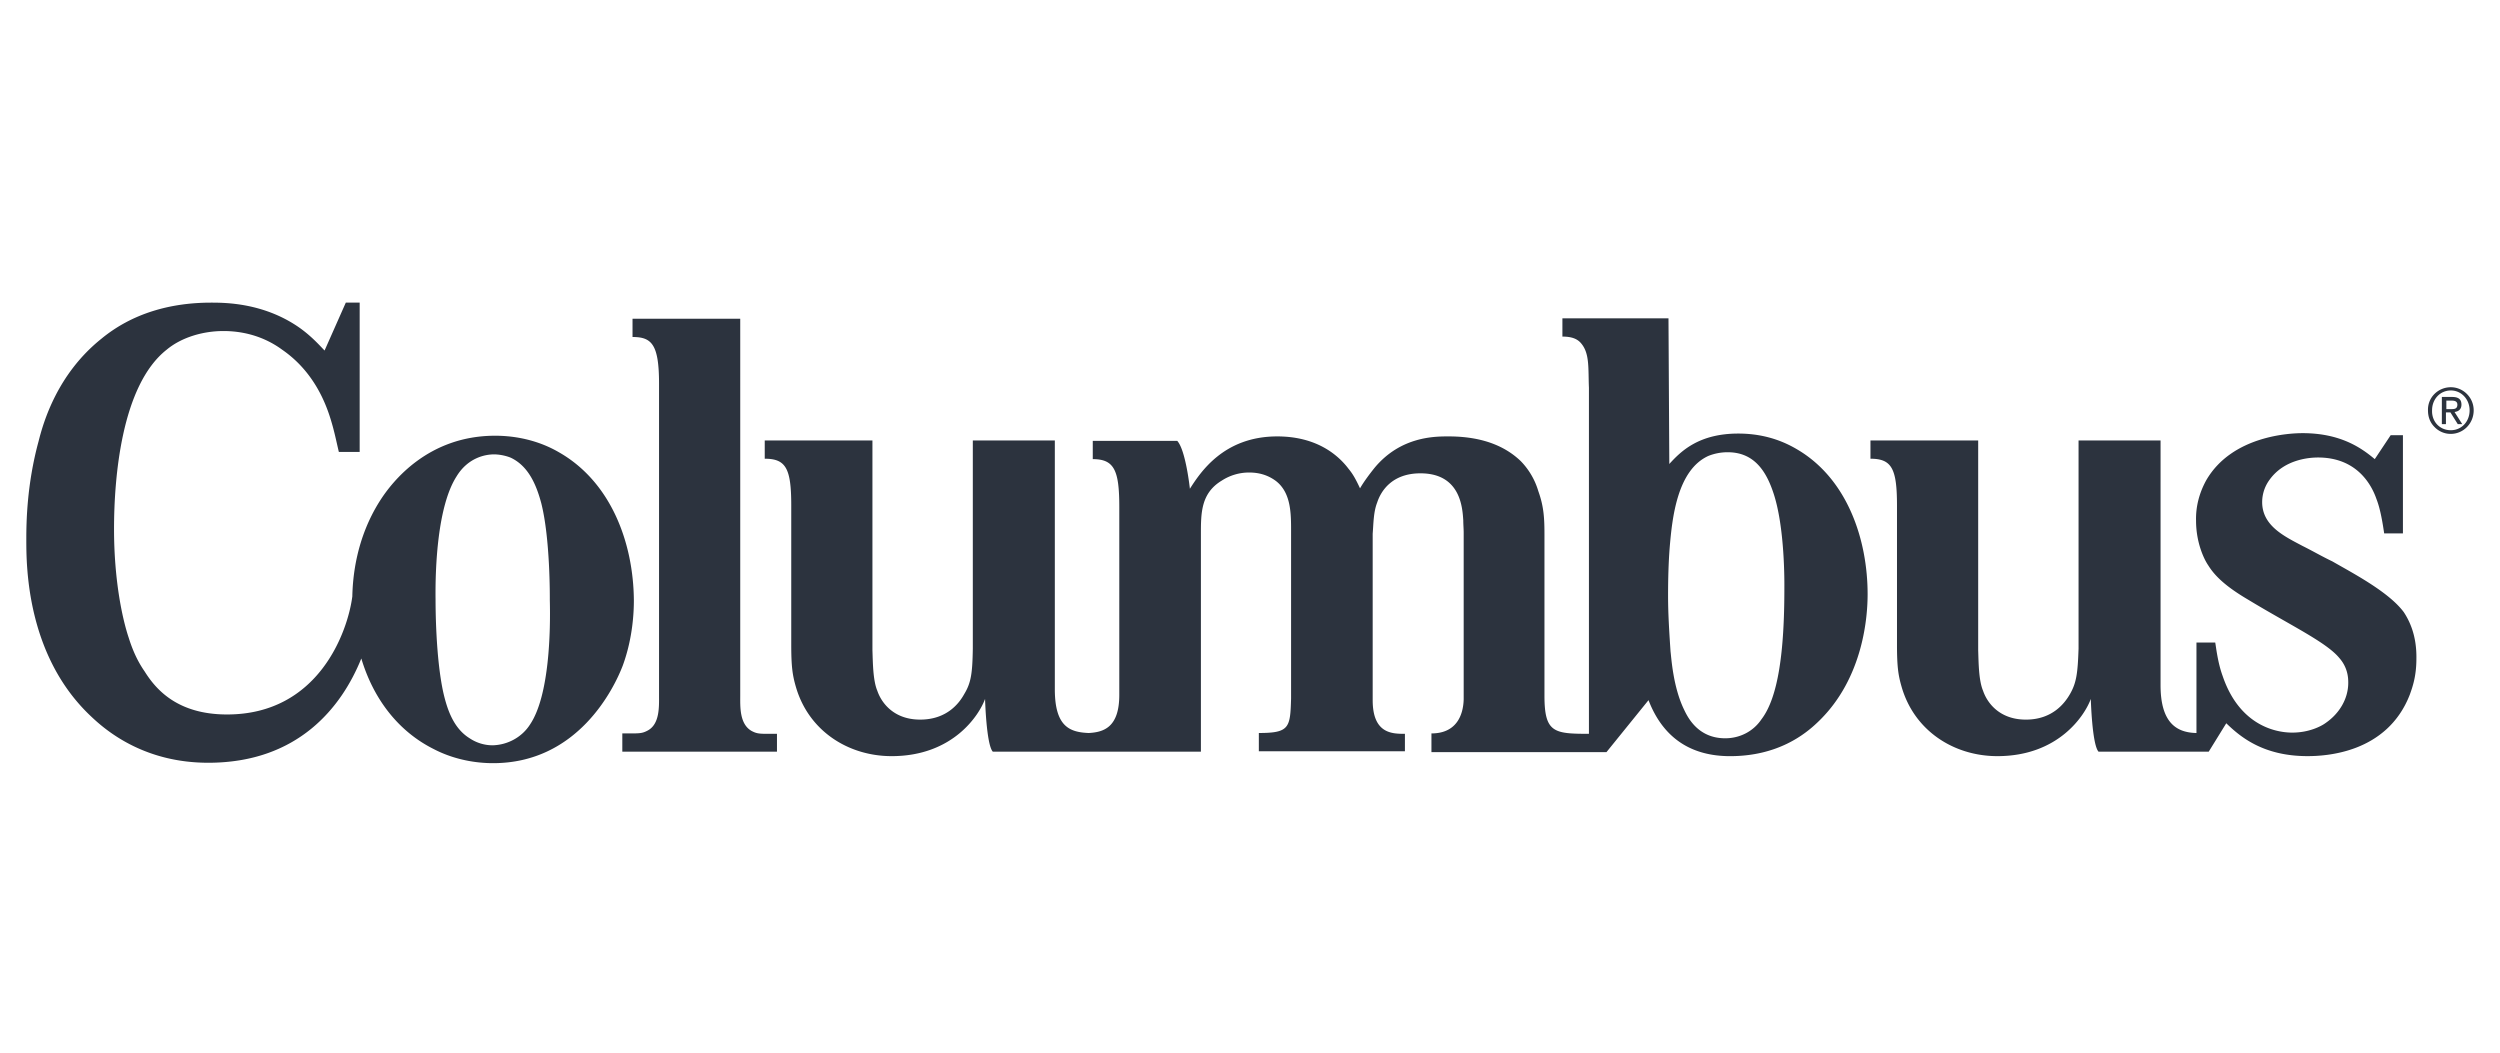 <svg xmlns="http://www.w3.org/2000/svg" fill="none" viewBox="0 0 190 80"><path fill="#2C333E" d="M135.612 44.73c0 4.78-.465 8.265-1.736 9.93-.62.926-1.644 1.45-2.76 1.45-2.078 0-2.853-1.604-3.132-2.19-.837-1.727-.961-3.947-1.023-4.41-.093-1.418-.187-2.806-.187-4.224 0-1.264.031-2.498.125-3.7.186-2.19.558-5.86 2.945-6.939a3.954 3.954 0 0 1 1.458-.277c1.892 0 2.853 1.264 3.442 2.99.93 2.653.868 7.093.868 7.37Zm1.024-10.545c-.776-.463-2.264-1.234-4.528-1.234-3.008 0-4.372 1.357-5.24 2.313l-.063-11.07h-8.062v1.387c.682 0 1.147.154 1.457.555.621.771.497 1.881.559 3.33V55.77c-2.667 0-3.38-.092-3.38-2.898v-12.18c0-1.234-.032-2.16-.466-3.362a5.494 5.494 0 0 0-1.333-2.282c-.93-.894-2.543-1.881-5.489-1.881-1.054 0-3.628 0-5.613 2.374-.372.463-.837 1.08-1.116 1.573-.372-.802-.589-1.14-.868-1.48-.744-.987-2.357-2.467-5.427-2.467-4.093 0-5.86 2.775-6.636 3.978 0 0-.31-2.93-.961-3.639h-6.42v1.388c1.644 0 2.016.863 2.016 3.639V52.81c0 2.467-1.178 2.837-2.325 2.899-1.427-.062-2.574-.463-2.574-3.33V33.474h-6.233v15.82c-.031 1.85-.124 2.59-.651 3.453-.373.679-1.303 1.943-3.35 1.943-2.077 0-2.976-1.357-3.256-2.19-.34-.801-.34-2.22-.372-3.083V33.475H58.12v1.388c1.612 0 2.015.74 2.015 3.546v10.577c0 1.666.093 2.313.341 3.177.962 3.392 4 5.304 7.288 5.304 4.682 0 6.667-3.146 7.101-4.349 0 0 .093 3.485.59 4.01h15.814v-16.53c0-1.603 0-3.114 1.582-4.07a3.81 3.81 0 0 1 2.077-.617c.745 0 1.427.185 2.047.648 1.147.894 1.147 2.467 1.147 3.793v12.736c-.062 2.22-.124 2.62-2.45 2.62v1.389h11.102V55.77c-.961 0-2.45 0-2.45-2.559V40.568c.062-.802.062-1.665.341-2.375.28-.863 1.117-2.22 3.288-2.22 3.069 0 3.194 2.652 3.256 3.577 0 .34.031.617.031.956V53.15c-.031 1.172-.528 2.59-2.45 2.59v1.42h13.303l3.194-3.948c1.116 2.899 3.256 4.256 6.202 4.256 3.597 0 5.675-1.635 6.667-2.59 3.535-3.362 3.783-8.203 3.783-9.714 0-4.133-1.519-8.727-5.302-10.978Zm46.049 12.334c-1.147-1.541-3.876-2.96-5.427-3.854-.775-.37-1.519-.802-2.263-1.172-1.334-.71-3.07-1.511-3.07-3.33 0-.34.062-1.018.558-1.696 1.147-1.604 3.132-1.697 3.69-1.697 2.946 0 4.062 2.067 4.434 3.146.218.555.404 1.326.59 2.621h1.426v-7.463h-.93l-1.21 1.82c-.961-.802-2.542-1.974-5.488-1.974-.869 0-5.334.154-7.319 3.577-.527.956-.806 2.005-.775 3.084 0 1.634.589 2.899.93 3.392.497.802 1.334 1.604 3.008 2.59 3.256 1.974 5.954 3.238 6.947 4.441.651.74.682 1.511.682 1.881 0 1.233-.682 2.344-1.706 3.053-.372.277-1.302.74-2.543.74-1.519 0-4.093-.74-5.302-4.317-.372-1.018-.496-2.19-.558-2.529h-1.427v6.877c-1.457-.031-2.729-.71-2.729-3.639V33.475h-6.233v15.82c-.062 1.85-.155 2.59-.651 3.453-.372.648-1.302 1.943-3.349 1.943-2.078 0-2.977-1.357-3.256-2.19-.341-.801-.341-2.22-.372-3.083V33.475h-8.187v1.388c1.613 0 2.016.74 2.016 3.546v10.577c0 1.666.093 2.313.341 3.177.961 3.392 4 5.304 7.287 5.304 4.683 0 6.668-3.146 7.102-4.349 0 0 .093 3.485.589 4.01h8.372l1.334-2.16c1.023.987 2.76 2.498 6.171 2.498 1.302 0 6.047-.184 7.783-4.687.186-.524.496-1.357.496-2.713.031-1.82-.558-2.93-.961-3.547ZM57.126 55.555c-.93-.525-.868-1.85-.868-2.683V24.224h-8.186v1.388c1.457 0 2.015.555 2.015 3.546v23.683c0 .863.062 2.19-.868 2.683-.465.246-.651.216-1.923.216v1.387H59.05V55.77c-1.271 0-1.457.031-1.923-.215ZM185.891 31.094h.341c.28 0 .528 0 .528-.34 0-.277-.248-.308-.435-.308h-.403v.648h-.031Zm-.31-.925h.775c.497 0 .714.185.714.586 0 .37-.248.524-.527.555l.589.925h-.341l-.559-.894h-.341v.894h-.31v-2.066Zm.682 2.528c.807 0 1.427-.647 1.427-1.51 0-.833-.62-1.512-1.427-1.512-.806 0-1.426.648-1.426 1.511-.031.864.589 1.511 1.426 1.511Zm0-3.268c.931 0 1.737.77 1.737 1.758 0 1.017-.806 1.788-1.737 1.788a1.69 1.69 0 0 1-1.24-.524c-.341-.34-.496-.771-.496-1.265-.031-.986.775-1.757 1.736-1.757Z"></path><path fill="#2C333E" d="M34.684 36.23c.869-1.45 2.202-1.697 2.853-1.697.59 0 1.148.185 1.334.278 1.302.647 1.891 2.035 2.263 3.422.683 2.683.652 7.093.652 7.37.062 2.344-.031 7.247-1.489 9.437-.62.986-1.705 1.572-2.853 1.603a3.14 3.14 0 0 1-1.736-.524c-1.21-.74-1.706-2.128-2.016-3.485-.59-2.682-.59-6.63-.59-7.092-.03-2.467.156-7.062 1.582-9.313Zm7.753-1.882c-1.985-1.141-3.97-1.233-4.807-1.233-5.054 0-7.783 3.422-8.745 4.933-1.83 2.868-2.077 5.829-2.108 7.278-.341 2.652-2.543 8.974-9.52 8.974-3.752 0-5.396-1.881-6.264-3.27-.558-.8-.93-1.664-1.21-2.559-.496-1.48-1.116-4.41-1.116-8.264 0-3.885.558-10.916 4-13.63 1.148-.956 2.791-1.418 4.31-1.418 2.264 0 3.753.894 4.466 1.418 2.729 1.881 3.535 4.718 3.845 5.828.186.679.31 1.295.465 1.943h1.582V23h-1.054l-1.613 3.639c-.34-.34-1.023-1.141-2.078-1.85C19.956 23.03 17.164 23 16.047 23c-3.07 0-5.985.802-8.341 2.744-3.35 2.683-4.404 6.322-4.776 7.802-.899 3.3-.93 6.199-.93 7.463 0 1.973 0 8.85 4.962 13.476 1.333 1.264 4.186 3.484 8.868 3.484 6.822 0 10.14-4.224 11.63-7.925.867 2.899 2.666 5.458 5.488 6.877 1.891.986 3.721 1.079 4.527 1.079 6.42 0 9.18-5.643 9.861-7.432.776-2.127.838-4.132.838-4.934-.031-4.379-1.737-9.035-5.737-11.286Z"></path></svg>